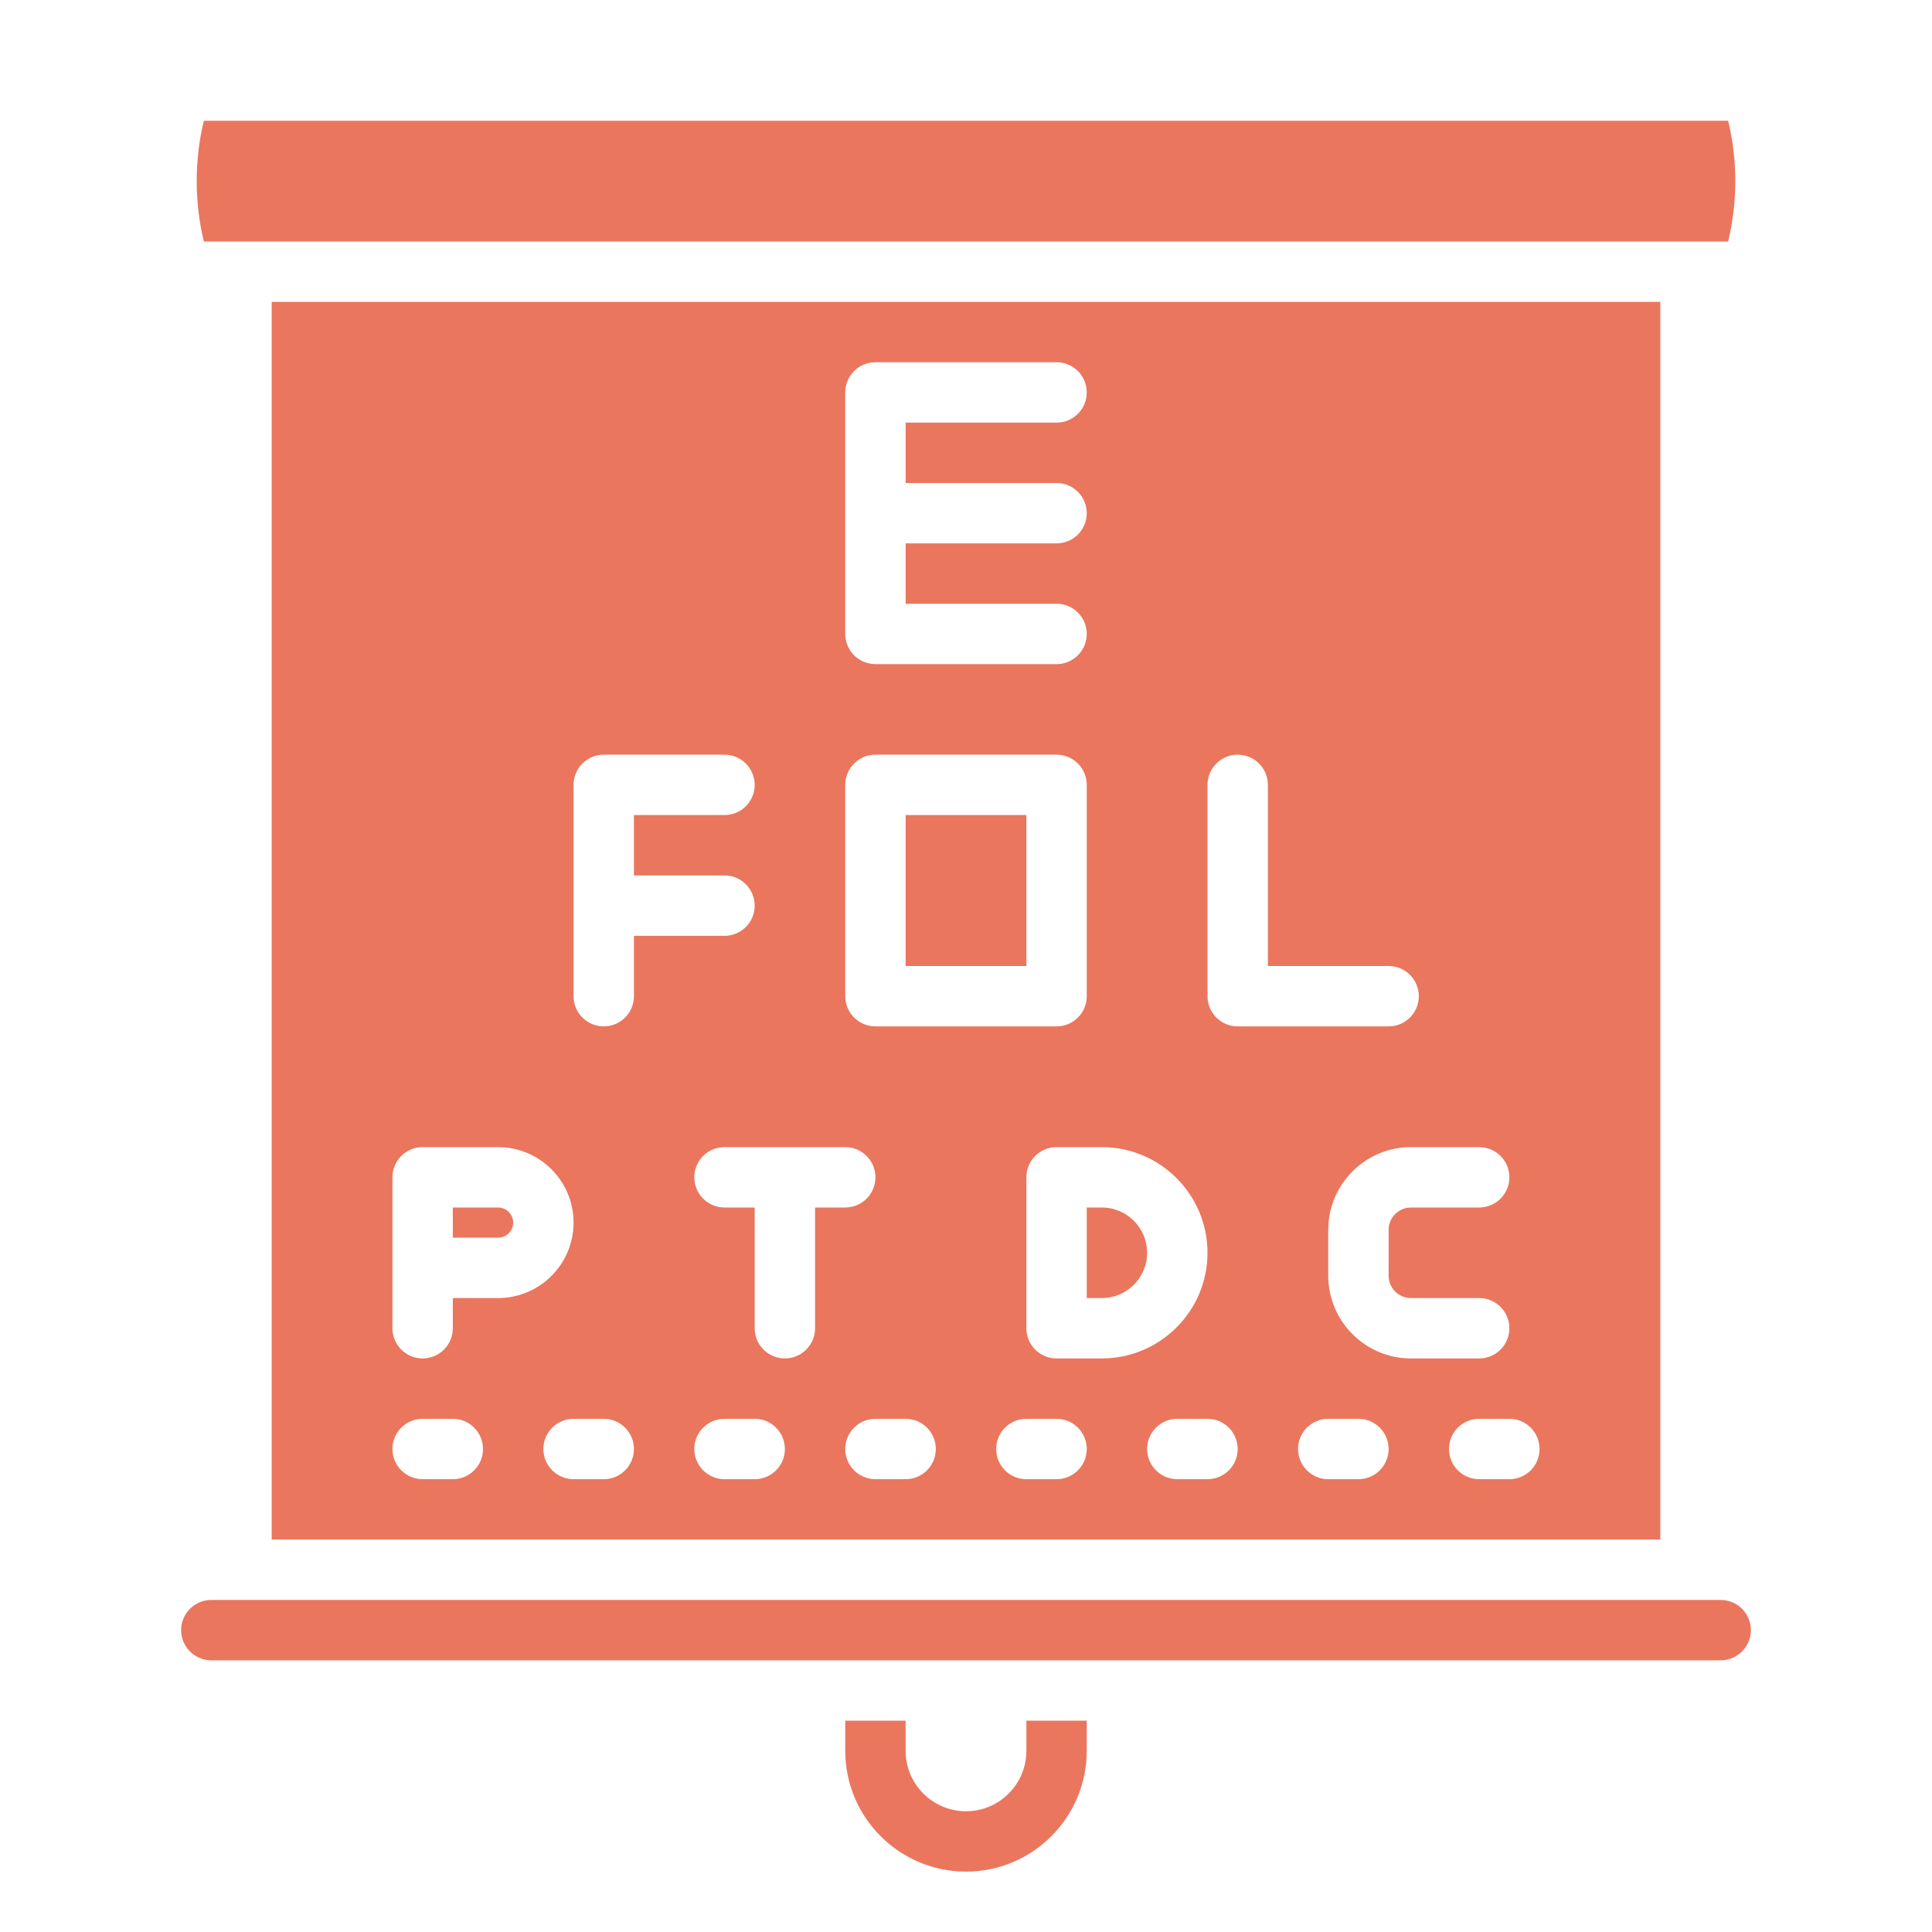 <svg id="solid" height="300" viewBox="0 0 512 512" width="300" xmlns="http://www.w3.org/2000/svg" version="1.1" xmlns:xlink="http://www.w3.org/1999/xlink" xmlns:svgjs="http://svgjs.dev/svgjs"><g width="100%" height="100%" transform="matrix(1,0,0,1,0,0)"><g><path d="m136 324c0-2.206-1.794-4-4-4h-12v8h12c2.206 0 4-1.794 4-4z" fill="#ea765e" fill-opacity="1" data-original-color="#000000ff" stroke="none" stroke-opacity="1"/><path d="m240 216h32v40h-32z" fill="#ea765e" fill-opacity="1" data-original-color="#000000ff" stroke="none" stroke-opacity="1"/><path d="m456 424h-400c-4.411 0-8 3.589-8 8s3.589 8 8 8h400c4.411 0 8-3.589 8-8s-3.589-8-8-8z" fill="#ea765e" fill-opacity="1" data-original-color="#000000ff" stroke="none" stroke-opacity="1"/><path d="m304 332c0-6.617-5.383-12-12-12h-4v24h4c6.617 0 12-5.383 12-12z" fill="#ea765e" fill-opacity="1" data-original-color="#000000ff" stroke="none" stroke-opacity="1"/><path d="m457.978 64c2.526-10.477 2.526-21.523 0-32h-403.955c-2.526 10.477-2.526 21.523 0 32z" fill="#ea765e" fill-opacity="1" data-original-color="#000000ff" stroke="none" stroke-opacity="1"/><path d="m440 408v-328h-368v328zm-280-16h-8c-4.418 0-8-3.582-8-8s3.582-8 8-8h8c4.418 0 8 3.582 8 8s-3.582 8-8 8zm40 0h-8c-4.418 0-8-3.582-8-8s3.582-8 8-8h8c4.418 0 8 3.582 8 8s-3.582 8-8 8zm40 0h-8c-4.418 0-8-3.582-8-8s3.582-8 8-8h8c4.418 0 8 3.582 8 8s-3.582 8-8 8zm40 0h-8c-4.418 0-8-3.582-8-8s3.582-8 8-8h8c4.418 0 8 3.582 8 8s-3.582 8-8 8zm40 0h-8c-4.418 0-8-3.582-8-8s3.582-8 8-8h8c4.418 0 8 3.582 8 8s-3.582 8-8 8zm40 0h-8c-4.418 0-8-3.582-8-8s3.582-8 8-8h8c4.418 0 8 3.582 8 8s-3.582 8-8 8zm48-8c0 4.418-3.582 8-8 8h-8c-4.418 0-8-3.582-8-8s3.582-8 8-8h8c4.418 0 8 3.582 8 8zm-8-72c0 4.418-3.582 8-8 8h-18.08c-3.264 0-5.92 2.656-5.92 5.92v12.16c0 3.264 2.656 5.92 5.92 5.92h18.08c4.418 0 8 3.582 8 8s-3.582 8-8 8h-18.08c-12.087 0-21.92-9.833-21.92-21.92v-12.16c0-12.087 9.833-21.92 21.92-21.92h18.08c4.418 0 8 3.582 8 8zm-80-104c0-4.418 3.582-8 8-8s8 3.582 8 8v48h32c4.418 0 8 3.582 8 8s-3.582 8-8 8h-40c-4.418 0-8-3.582-8-8zm0 124c0 15.44-12.56 28-28 28h-12c-4.418 0-8-3.582-8-8v-40c0-4.418 3.582-8 8-8h12c15.44 0 28 12.56 28 28zm-96-228c0-4.418 3.582-8 8-8h48c4.418 0 8 3.582 8 8s-3.582 8-8 8h-40v16h40c4.418 0 8 3.582 8 8s-3.582 8-8 8h-40v16h40c4.418 0 8 3.582 8 8s-3.582 8-8 8h-48c-4.418 0-8-3.582-8-8zm0 104c0-4.418 3.582-8 8-8h48c4.418 0 8 3.582 8 8v56c0 4.418-3.582 8-8 8h-48c-4.418 0-8-3.582-8-8zm8 104c0 4.418-3.582 8-8 8h-8v32c0 4.418-3.582 8-8 8s-8-3.582-8-8v-32h-8c-4.418 0-8-3.582-8-8s3.582-8 8-8h32c4.418 0 8 3.582 8 8zm-80-104c0-4.418 3.582-8 8-8h32c4.418 0 8 3.582 8 8s-3.582 8-8 8h-24v16h24c4.418 0 8 3.582 8 8s-3.582 8-8 8h-24v16c0 4.418-3.582 8-8 8s-8-3.582-8-8zm-48 128v-24c0-4.418 3.582-8 8-8h20c11.028 0 20 8.972 20 20s-8.972 20-20 20h-12v8c0 4.418-3.582 8-8 8s-8-3.582-8-8zm8 40h8c4.418 0 8 3.582 8 8s-3.582 8-8 8h-8c-4.418 0-8-3.582-8-8s3.582-8 8-8z" fill="#ea765e" fill-opacity="1" data-original-color="#000000ff" stroke="none" stroke-opacity="1"/></g><path d="m256 496c-17.645 0-32-14.355-32-32v-8h16v8c0 8.822 7.178 16 16 16s16-7.178 16-16v-8h16v8c0 17.645-14.355 32-32 32z" fill="#ea765e" fill-opacity="1" data-original-color="#000000ff" stroke="none" stroke-opacity="1"/></g></svg>